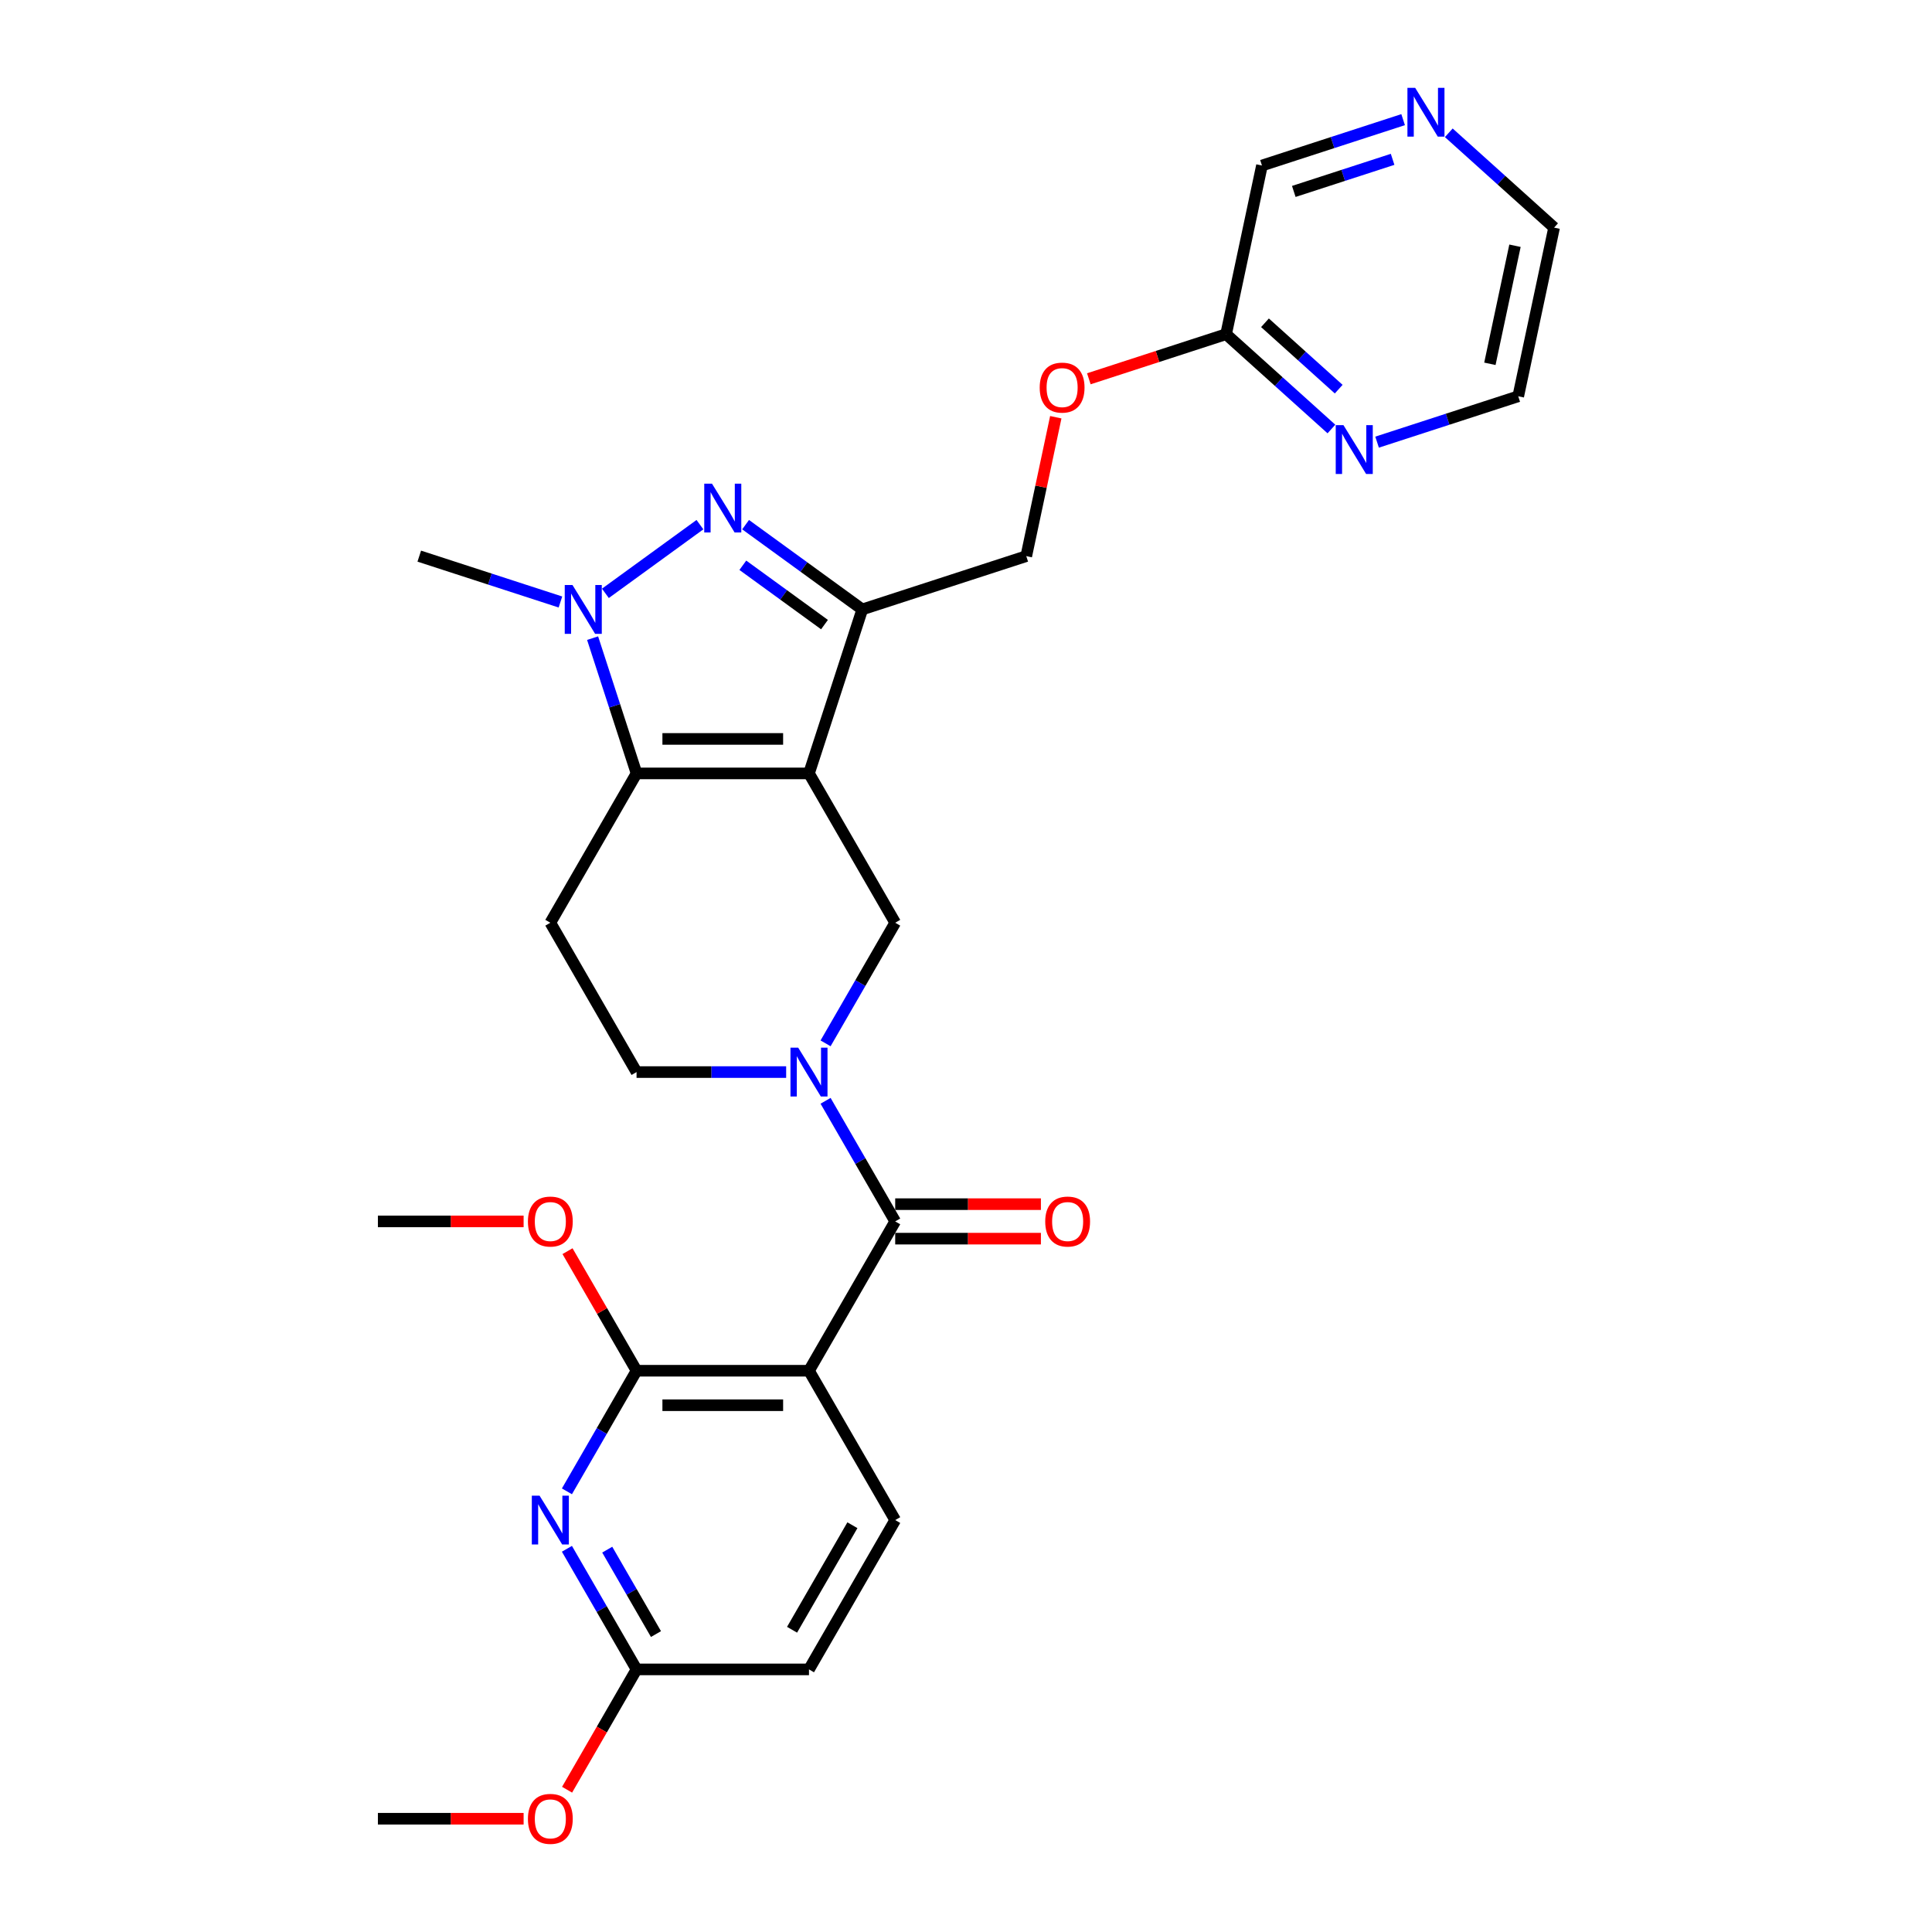 <?xml version='1.0' encoding='iso-8859-1'?>
<svg version='1.1' baseProfile='full'
              xmlns='http://www.w3.org/2000/svg'
                      xmlns:rdkit='http://www.rdkit.org/xml'
                      xmlns:xlink='http://www.w3.org/1999/xlink'
                  xml:space='preserve'
width='1000px' height='1000px' viewBox='0 0 1000 1000'>
<!-- END OF HEADER -->
<rect style='opacity:1.0;fill:#FFFFFF;stroke:none' width='1000' height='1000' x='0' y='0'> </rect>
<path class='bond-0' d='M 418.73,400.317 L 329.479,400.317' style='fill:none;fill-rule:evenodd;stroke:#000000;stroke-width:6px;stroke-linecap:butt;stroke-linejoin:miter;stroke-opacity:1' />
<path class='bond-0' d='M 405.342,382.466 L 342.867,382.466' style='fill:none;fill-rule:evenodd;stroke:#000000;stroke-width:6px;stroke-linecap:butt;stroke-linejoin:miter;stroke-opacity:1' />
<path class='bond-2' d='M 418.73,400.317 L 446.31,315.434' style='fill:none;fill-rule:evenodd;stroke:#000000;stroke-width:6px;stroke-linecap:butt;stroke-linejoin:miter;stroke-opacity:1' />
<path class='bond-8' d='M 418.73,400.317 L 463.356,477.61' style='fill:none;fill-rule:evenodd;stroke:#000000;stroke-width:6px;stroke-linecap:butt;stroke-linejoin:miter;stroke-opacity:1' />
<path class='bond-3' d='M 329.479,400.317 L 318.105,365.31' style='fill:none;fill-rule:evenodd;stroke:#000000;stroke-width:6px;stroke-linecap:butt;stroke-linejoin:miter;stroke-opacity:1' />
<path class='bond-3' d='M 318.105,365.31 L 306.73,330.303' style='fill:none;fill-rule:evenodd;stroke:#0000FF;stroke-width:6px;stroke-linecap:butt;stroke-linejoin:miter;stroke-opacity:1' />
<path class='bond-10' d='M 329.479,400.317 L 284.854,477.61' style='fill:none;fill-rule:evenodd;stroke:#000000;stroke-width:6px;stroke-linecap:butt;stroke-linejoin:miter;stroke-opacity:1' />
<path class='bond-1' d='M 385.921,271.559 L 416.116,293.496' style='fill:none;fill-rule:evenodd;stroke:#0000FF;stroke-width:6px;stroke-linecap:butt;stroke-linejoin:miter;stroke-opacity:1' />
<path class='bond-1' d='M 416.116,293.496 L 446.31,315.434' style='fill:none;fill-rule:evenodd;stroke:#000000;stroke-width:6px;stroke-linecap:butt;stroke-linejoin:miter;stroke-opacity:1' />
<path class='bond-1' d='M 384.488,292.581 L 405.624,307.938' style='fill:none;fill-rule:evenodd;stroke:#0000FF;stroke-width:6px;stroke-linecap:butt;stroke-linejoin:miter;stroke-opacity:1' />
<path class='bond-1' d='M 405.624,307.938 L 426.76,323.294' style='fill:none;fill-rule:evenodd;stroke:#000000;stroke-width:6px;stroke-linecap:butt;stroke-linejoin:miter;stroke-opacity:1' />
<path class='bond-29' d='M 362.288,271.559 L 313.351,307.114' style='fill:none;fill-rule:evenodd;stroke:#0000FF;stroke-width:6px;stroke-linecap:butt;stroke-linejoin:miter;stroke-opacity:1' />
<path class='bond-14' d='M 446.31,315.434 L 531.193,287.854' style='fill:none;fill-rule:evenodd;stroke:#000000;stroke-width:6px;stroke-linecap:butt;stroke-linejoin:miter;stroke-opacity:1' />
<path class='bond-22' d='M 290.082,311.594 L 253.549,299.724' style='fill:none;fill-rule:evenodd;stroke:#0000FF;stroke-width:6px;stroke-linecap:butt;stroke-linejoin:miter;stroke-opacity:1' />
<path class='bond-22' d='M 253.549,299.724 L 217.016,287.854' style='fill:none;fill-rule:evenodd;stroke:#000000;stroke-width:6px;stroke-linecap:butt;stroke-linejoin:miter;stroke-opacity:1' />
<path class='bond-4' d='M 418.73,709.491 L 463.356,632.198' style='fill:none;fill-rule:evenodd;stroke:#000000;stroke-width:6px;stroke-linecap:butt;stroke-linejoin:miter;stroke-opacity:1' />
<path class='bond-7' d='M 418.73,709.491 L 329.479,709.491' style='fill:none;fill-rule:evenodd;stroke:#000000;stroke-width:6px;stroke-linecap:butt;stroke-linejoin:miter;stroke-opacity:1' />
<path class='bond-7' d='M 405.342,727.341 L 342.867,727.341' style='fill:none;fill-rule:evenodd;stroke:#000000;stroke-width:6px;stroke-linecap:butt;stroke-linejoin:miter;stroke-opacity:1' />
<path class='bond-11' d='M 418.73,709.491 L 463.356,786.785' style='fill:none;fill-rule:evenodd;stroke:#000000;stroke-width:6px;stroke-linecap:butt;stroke-linejoin:miter;stroke-opacity:1' />
<path class='bond-5' d='M 427.315,540.035 L 445.335,508.823' style='fill:none;fill-rule:evenodd;stroke:#0000FF;stroke-width:6px;stroke-linecap:butt;stroke-linejoin:miter;stroke-opacity:1' />
<path class='bond-5' d='M 445.335,508.823 L 463.356,477.61' style='fill:none;fill-rule:evenodd;stroke:#000000;stroke-width:6px;stroke-linecap:butt;stroke-linejoin:miter;stroke-opacity:1' />
<path class='bond-6' d='M 427.315,569.773 L 445.335,600.985' style='fill:none;fill-rule:evenodd;stroke:#0000FF;stroke-width:6px;stroke-linecap:butt;stroke-linejoin:miter;stroke-opacity:1' />
<path class='bond-6' d='M 445.335,600.985 L 463.356,632.198' style='fill:none;fill-rule:evenodd;stroke:#000000;stroke-width:6px;stroke-linecap:butt;stroke-linejoin:miter;stroke-opacity:1' />
<path class='bond-12' d='M 406.913,554.904 L 368.196,554.904' style='fill:none;fill-rule:evenodd;stroke:#0000FF;stroke-width:6px;stroke-linecap:butt;stroke-linejoin:miter;stroke-opacity:1' />
<path class='bond-12' d='M 368.196,554.904 L 329.479,554.904' style='fill:none;fill-rule:evenodd;stroke:#000000;stroke-width:6px;stroke-linecap:butt;stroke-linejoin:miter;stroke-opacity:1' />
<path class='bond-15' d='M 463.356,641.123 L 501.064,641.123' style='fill:none;fill-rule:evenodd;stroke:#000000;stroke-width:6px;stroke-linecap:butt;stroke-linejoin:miter;stroke-opacity:1' />
<path class='bond-15' d='M 501.064,641.123 L 538.773,641.123' style='fill:none;fill-rule:evenodd;stroke:#FF0000;stroke-width:6px;stroke-linecap:butt;stroke-linejoin:miter;stroke-opacity:1' />
<path class='bond-15' d='M 463.356,623.272 L 501.064,623.272' style='fill:none;fill-rule:evenodd;stroke:#000000;stroke-width:6px;stroke-linecap:butt;stroke-linejoin:miter;stroke-opacity:1' />
<path class='bond-15' d='M 501.064,623.272 L 538.773,623.272' style='fill:none;fill-rule:evenodd;stroke:#FF0000;stroke-width:6px;stroke-linecap:butt;stroke-linejoin:miter;stroke-opacity:1' />
<path class='bond-9' d='M 329.479,709.491 L 311.459,740.703' style='fill:none;fill-rule:evenodd;stroke:#000000;stroke-width:6px;stroke-linecap:butt;stroke-linejoin:miter;stroke-opacity:1' />
<path class='bond-9' d='M 311.459,740.703 L 293.438,771.916' style='fill:none;fill-rule:evenodd;stroke:#0000FF;stroke-width:6px;stroke-linecap:butt;stroke-linejoin:miter;stroke-opacity:1' />
<path class='bond-21' d='M 329.479,709.491 L 311.613,678.547' style='fill:none;fill-rule:evenodd;stroke:#000000;stroke-width:6px;stroke-linecap:butt;stroke-linejoin:miter;stroke-opacity:1' />
<path class='bond-21' d='M 311.613,678.547 L 293.748,647.602' style='fill:none;fill-rule:evenodd;stroke:#FF0000;stroke-width:6px;stroke-linecap:butt;stroke-linejoin:miter;stroke-opacity:1' />
<path class='bond-31' d='M 293.438,801.654 L 311.459,832.866' style='fill:none;fill-rule:evenodd;stroke:#0000FF;stroke-width:6px;stroke-linecap:butt;stroke-linejoin:miter;stroke-opacity:1' />
<path class='bond-31' d='M 311.459,832.866 L 329.479,864.078' style='fill:none;fill-rule:evenodd;stroke:#000000;stroke-width:6px;stroke-linecap:butt;stroke-linejoin:miter;stroke-opacity:1' />
<path class='bond-31' d='M 314.303,802.093 L 326.917,823.941' style='fill:none;fill-rule:evenodd;stroke:#0000FF;stroke-width:6px;stroke-linecap:butt;stroke-linejoin:miter;stroke-opacity:1' />
<path class='bond-31' d='M 326.917,823.941 L 339.532,845.79' style='fill:none;fill-rule:evenodd;stroke:#000000;stroke-width:6px;stroke-linecap:butt;stroke-linejoin:miter;stroke-opacity:1' />
<path class='bond-30' d='M 284.854,477.61 L 329.479,554.904' style='fill:none;fill-rule:evenodd;stroke:#000000;stroke-width:6px;stroke-linecap:butt;stroke-linejoin:miter;stroke-opacity:1' />
<path class='bond-20' d='M 463.356,786.785 L 418.73,864.078' style='fill:none;fill-rule:evenodd;stroke:#000000;stroke-width:6px;stroke-linecap:butt;stroke-linejoin:miter;stroke-opacity:1' />
<path class='bond-20' d='M 441.203,789.454 L 409.965,843.559' style='fill:none;fill-rule:evenodd;stroke:#000000;stroke-width:6px;stroke-linecap:butt;stroke-linejoin:miter;stroke-opacity:1' />
<path class='bond-13' d='M 329.479,864.078 L 418.73,864.078' style='fill:none;fill-rule:evenodd;stroke:#000000;stroke-width:6px;stroke-linecap:butt;stroke-linejoin:miter;stroke-opacity:1' />
<path class='bond-23' d='M 329.479,864.078 L 311.5,895.219' style='fill:none;fill-rule:evenodd;stroke:#000000;stroke-width:6px;stroke-linecap:butt;stroke-linejoin:miter;stroke-opacity:1' />
<path class='bond-23' d='M 311.5,895.219 L 293.521,926.36' style='fill:none;fill-rule:evenodd;stroke:#FF0000;stroke-width:6px;stroke-linecap:butt;stroke-linejoin:miter;stroke-opacity:1' />
<path class='bond-19' d='M 531.193,287.854 L 538.834,251.906' style='fill:none;fill-rule:evenodd;stroke:#000000;stroke-width:6px;stroke-linecap:butt;stroke-linejoin:miter;stroke-opacity:1' />
<path class='bond-19' d='M 538.834,251.906 L 546.475,215.958' style='fill:none;fill-rule:evenodd;stroke:#FF0000;stroke-width:6px;stroke-linecap:butt;stroke-linejoin:miter;stroke-opacity:1' />
<path class='bond-16' d='M 689.141,222.054 L 661.887,197.514' style='fill:none;fill-rule:evenodd;stroke:#0000FF;stroke-width:6px;stroke-linecap:butt;stroke-linejoin:miter;stroke-opacity:1' />
<path class='bond-16' d='M 661.887,197.514 L 634.632,172.973' style='fill:none;fill-rule:evenodd;stroke:#000000;stroke-width:6px;stroke-linecap:butt;stroke-linejoin:miter;stroke-opacity:1' />
<path class='bond-16' d='M 692.909,201.426 L 673.831,184.248' style='fill:none;fill-rule:evenodd;stroke:#0000FF;stroke-width:6px;stroke-linecap:butt;stroke-linejoin:miter;stroke-opacity:1' />
<path class='bond-16' d='M 673.831,184.248 L 654.752,167.07' style='fill:none;fill-rule:evenodd;stroke:#000000;stroke-width:6px;stroke-linecap:butt;stroke-linejoin:miter;stroke-opacity:1' />
<path class='bond-25' d='M 712.775,228.854 L 749.308,216.984' style='fill:none;fill-rule:evenodd;stroke:#0000FF;stroke-width:6px;stroke-linecap:butt;stroke-linejoin:miter;stroke-opacity:1' />
<path class='bond-25' d='M 749.308,216.984 L 785.841,205.114' style='fill:none;fill-rule:evenodd;stroke:#000000;stroke-width:6px;stroke-linecap:butt;stroke-linejoin:miter;stroke-opacity:1' />
<path class='bond-17' d='M 634.632,172.973 L 599.108,184.516' style='fill:none;fill-rule:evenodd;stroke:#000000;stroke-width:6px;stroke-linecap:butt;stroke-linejoin:miter;stroke-opacity:1' />
<path class='bond-17' d='M 599.108,184.516 L 563.583,196.058' style='fill:none;fill-rule:evenodd;stroke:#FF0000;stroke-width:6px;stroke-linecap:butt;stroke-linejoin:miter;stroke-opacity:1' />
<path class='bond-24' d='M 634.632,172.973 L 653.188,85.673' style='fill:none;fill-rule:evenodd;stroke:#000000;stroke-width:6px;stroke-linecap:butt;stroke-linejoin:miter;stroke-opacity:1' />
<path class='bond-18' d='M 726.254,61.932 L 689.721,73.802' style='fill:none;fill-rule:evenodd;stroke:#0000FF;stroke-width:6px;stroke-linecap:butt;stroke-linejoin:miter;stroke-opacity:1' />
<path class='bond-18' d='M 689.721,73.802 L 653.188,85.673' style='fill:none;fill-rule:evenodd;stroke:#000000;stroke-width:6px;stroke-linecap:butt;stroke-linejoin:miter;stroke-opacity:1' />
<path class='bond-18' d='M 720.81,82.47 L 695.237,90.779' style='fill:none;fill-rule:evenodd;stroke:#0000FF;stroke-width:6px;stroke-linecap:butt;stroke-linejoin:miter;stroke-opacity:1' />
<path class='bond-18' d='M 695.237,90.779 L 669.664,99.088' style='fill:none;fill-rule:evenodd;stroke:#000000;stroke-width:6px;stroke-linecap:butt;stroke-linejoin:miter;stroke-opacity:1' />
<path class='bond-26' d='M 749.888,68.732 L 777.143,93.273' style='fill:none;fill-rule:evenodd;stroke:#0000FF;stroke-width:6px;stroke-linecap:butt;stroke-linejoin:miter;stroke-opacity:1' />
<path class='bond-26' d='M 777.143,93.273 L 804.397,117.813' style='fill:none;fill-rule:evenodd;stroke:#000000;stroke-width:6px;stroke-linecap:butt;stroke-linejoin:miter;stroke-opacity:1' />
<path class='bond-27' d='M 271.02,632.198 L 233.311,632.198' style='fill:none;fill-rule:evenodd;stroke:#FF0000;stroke-width:6px;stroke-linecap:butt;stroke-linejoin:miter;stroke-opacity:1' />
<path class='bond-27' d='M 233.311,632.198 L 195.603,632.198' style='fill:none;fill-rule:evenodd;stroke:#000000;stroke-width:6px;stroke-linecap:butt;stroke-linejoin:miter;stroke-opacity:1' />
<path class='bond-28' d='M 271.02,941.372 L 233.311,941.372' style='fill:none;fill-rule:evenodd;stroke:#FF0000;stroke-width:6px;stroke-linecap:butt;stroke-linejoin:miter;stroke-opacity:1' />
<path class='bond-28' d='M 233.311,941.372 L 195.603,941.372' style='fill:none;fill-rule:evenodd;stroke:#000000;stroke-width:6px;stroke-linecap:butt;stroke-linejoin:miter;stroke-opacity:1' />
<path class='bond-32' d='M 785.841,205.114 L 804.397,117.813' style='fill:none;fill-rule:evenodd;stroke:#000000;stroke-width:6px;stroke-linecap:butt;stroke-linejoin:miter;stroke-opacity:1' />
<path class='bond-32' d='M 771.164,188.307 L 784.154,127.197' style='fill:none;fill-rule:evenodd;stroke:#000000;stroke-width:6px;stroke-linecap:butt;stroke-linejoin:miter;stroke-opacity:1' />
<path  class='atom-2' d='M 368.517 250.336
L 376.8 263.723
Q 377.621 265.044, 378.942 267.436
Q 380.263 269.828, 380.334 269.971
L 380.334 250.336
L 383.69 250.336
L 383.69 275.611
L 380.227 275.611
L 371.338 260.974
Q 370.302 259.261, 369.196 257.297
Q 368.125 255.334, 367.803 254.727
L 367.803 275.611
L 364.519 275.611
L 364.519 250.336
L 368.517 250.336
' fill='#0000FF'/>
<path  class='atom-4' d='M 296.312 302.796
L 304.594 316.184
Q 305.416 317.505, 306.736 319.897
Q 308.057 322.288, 308.129 322.431
L 308.129 302.796
L 311.485 302.796
L 311.485 328.072
L 308.022 328.072
L 299.132 313.435
Q 298.097 311.721, 296.99 309.758
Q 295.919 307.794, 295.598 307.187
L 295.598 328.072
L 292.313 328.072
L 292.313 302.796
L 296.312 302.796
' fill='#0000FF'/>
<path  class='atom-6' d='M 413.143 542.266
L 421.425 555.654
Q 422.247 556.975, 423.567 559.366
Q 424.888 561.758, 424.96 561.901
L 424.96 542.266
L 428.316 542.266
L 428.316 567.542
L 424.853 567.542
L 415.963 552.905
Q 414.928 551.191, 413.821 549.228
Q 412.75 547.264, 412.429 546.657
L 412.429 567.542
L 409.145 567.542
L 409.145 542.266
L 413.143 542.266
' fill='#0000FF'/>
<path  class='atom-10' d='M 279.266 774.147
L 287.549 787.534
Q 288.37 788.855, 289.691 791.247
Q 291.012 793.639, 291.083 793.782
L 291.083 774.147
L 294.439 774.147
L 294.439 799.423
L 290.976 799.423
L 282.087 784.786
Q 281.052 783.072, 279.945 781.108
Q 278.874 779.145, 278.552 778.538
L 278.552 799.423
L 275.268 799.423
L 275.268 774.147
L 279.266 774.147
' fill='#0000FF'/>
<path  class='atom-16' d='M 541.004 632.269
Q 541.004 626.2, 544.003 622.808
Q 547.002 619.417, 552.607 619.417
Q 558.212 619.417, 561.21 622.808
Q 564.209 626.2, 564.209 632.269
Q 564.209 638.409, 561.175 641.908
Q 558.14 645.371, 552.607 645.371
Q 547.037 645.371, 544.003 641.908
Q 541.004 638.445, 541.004 632.269
M 552.607 642.515
Q 556.462 642.515, 558.533 639.945
Q 560.639 637.338, 560.639 632.269
Q 560.639 627.307, 558.533 624.808
Q 556.462 622.273, 552.607 622.273
Q 548.751 622.273, 546.645 624.772
Q 544.574 627.271, 544.574 632.269
Q 544.574 637.374, 546.645 639.945
Q 548.751 642.515, 552.607 642.515
' fill='#FF0000'/>
<path  class='atom-17' d='M 695.371 220.056
L 703.654 233.443
Q 704.475 234.764, 705.796 237.156
Q 707.117 239.548, 707.188 239.691
L 707.188 220.056
L 710.544 220.056
L 710.544 245.332
L 707.081 245.332
L 698.192 230.695
Q 697.156 228.981, 696.05 227.017
Q 694.979 225.054, 694.657 224.447
L 694.657 245.332
L 691.373 245.332
L 691.373 220.056
L 695.371 220.056
' fill='#0000FF'/>
<path  class='atom-19' d='M 732.484 45.455
L 740.766 58.842
Q 741.587 60.163, 742.908 62.555
Q 744.229 64.947, 744.301 65.09
L 744.301 45.455
L 747.657 45.455
L 747.657 70.73
L 744.194 70.73
L 735.304 56.093
Q 734.269 54.38, 733.162 52.416
Q 732.091 50.453, 731.77 49.846
L 731.77 70.73
L 728.485 70.73
L 728.485 45.455
L 732.484 45.455
' fill='#0000FF'/>
<path  class='atom-20' d='M 538.147 200.625
Q 538.147 194.556, 541.145 191.164
Q 544.144 187.773, 549.749 187.773
Q 555.354 187.773, 558.353 191.164
Q 561.352 194.556, 561.352 200.625
Q 561.352 206.765, 558.317 210.264
Q 555.283 213.727, 549.749 213.727
Q 544.18 213.727, 541.145 210.264
Q 538.147 206.801, 538.147 200.625
M 549.749 210.871
Q 553.605 210.871, 555.675 208.3
Q 557.782 205.694, 557.782 200.625
Q 557.782 195.662, 555.675 193.163
Q 553.605 190.629, 549.749 190.629
Q 545.894 190.629, 543.787 193.128
Q 541.717 195.627, 541.717 200.625
Q 541.717 205.73, 543.787 208.3
Q 545.894 210.871, 549.749 210.871
' fill='#FF0000'/>
<path  class='atom-22' d='M 273.251 632.269
Q 273.251 626.2, 276.25 622.808
Q 279.249 619.417, 284.854 619.417
Q 290.459 619.417, 293.457 622.808
Q 296.456 626.2, 296.456 632.269
Q 296.456 638.409, 293.422 641.908
Q 290.387 645.371, 284.854 645.371
Q 279.284 645.371, 276.25 641.908
Q 273.251 638.445, 273.251 632.269
M 284.854 642.515
Q 288.709 642.515, 290.78 639.945
Q 292.886 637.338, 292.886 632.269
Q 292.886 627.307, 290.78 624.808
Q 288.709 622.273, 284.854 622.273
Q 280.998 622.273, 278.892 624.772
Q 276.821 627.271, 276.821 632.269
Q 276.821 637.374, 278.892 639.945
Q 280.998 642.515, 284.854 642.515
' fill='#FF0000'/>
<path  class='atom-24' d='M 273.251 941.443
Q 273.251 935.374, 276.25 931.983
Q 279.249 928.591, 284.854 928.591
Q 290.459 928.591, 293.457 931.983
Q 296.456 935.374, 296.456 941.443
Q 296.456 947.584, 293.422 951.083
Q 290.387 954.545, 284.854 954.545
Q 279.284 954.545, 276.25 951.083
Q 273.251 947.62, 273.251 941.443
M 284.854 951.689
Q 288.709 951.689, 290.78 949.119
Q 292.886 946.513, 292.886 941.443
Q 292.886 936.481, 290.78 933.982
Q 288.709 931.447, 284.854 931.447
Q 280.998 931.447, 278.892 933.946
Q 276.821 936.445, 276.821 941.443
Q 276.821 946.549, 278.892 949.119
Q 280.998 951.689, 284.854 951.689
' fill='#FF0000'/>
</svg>
